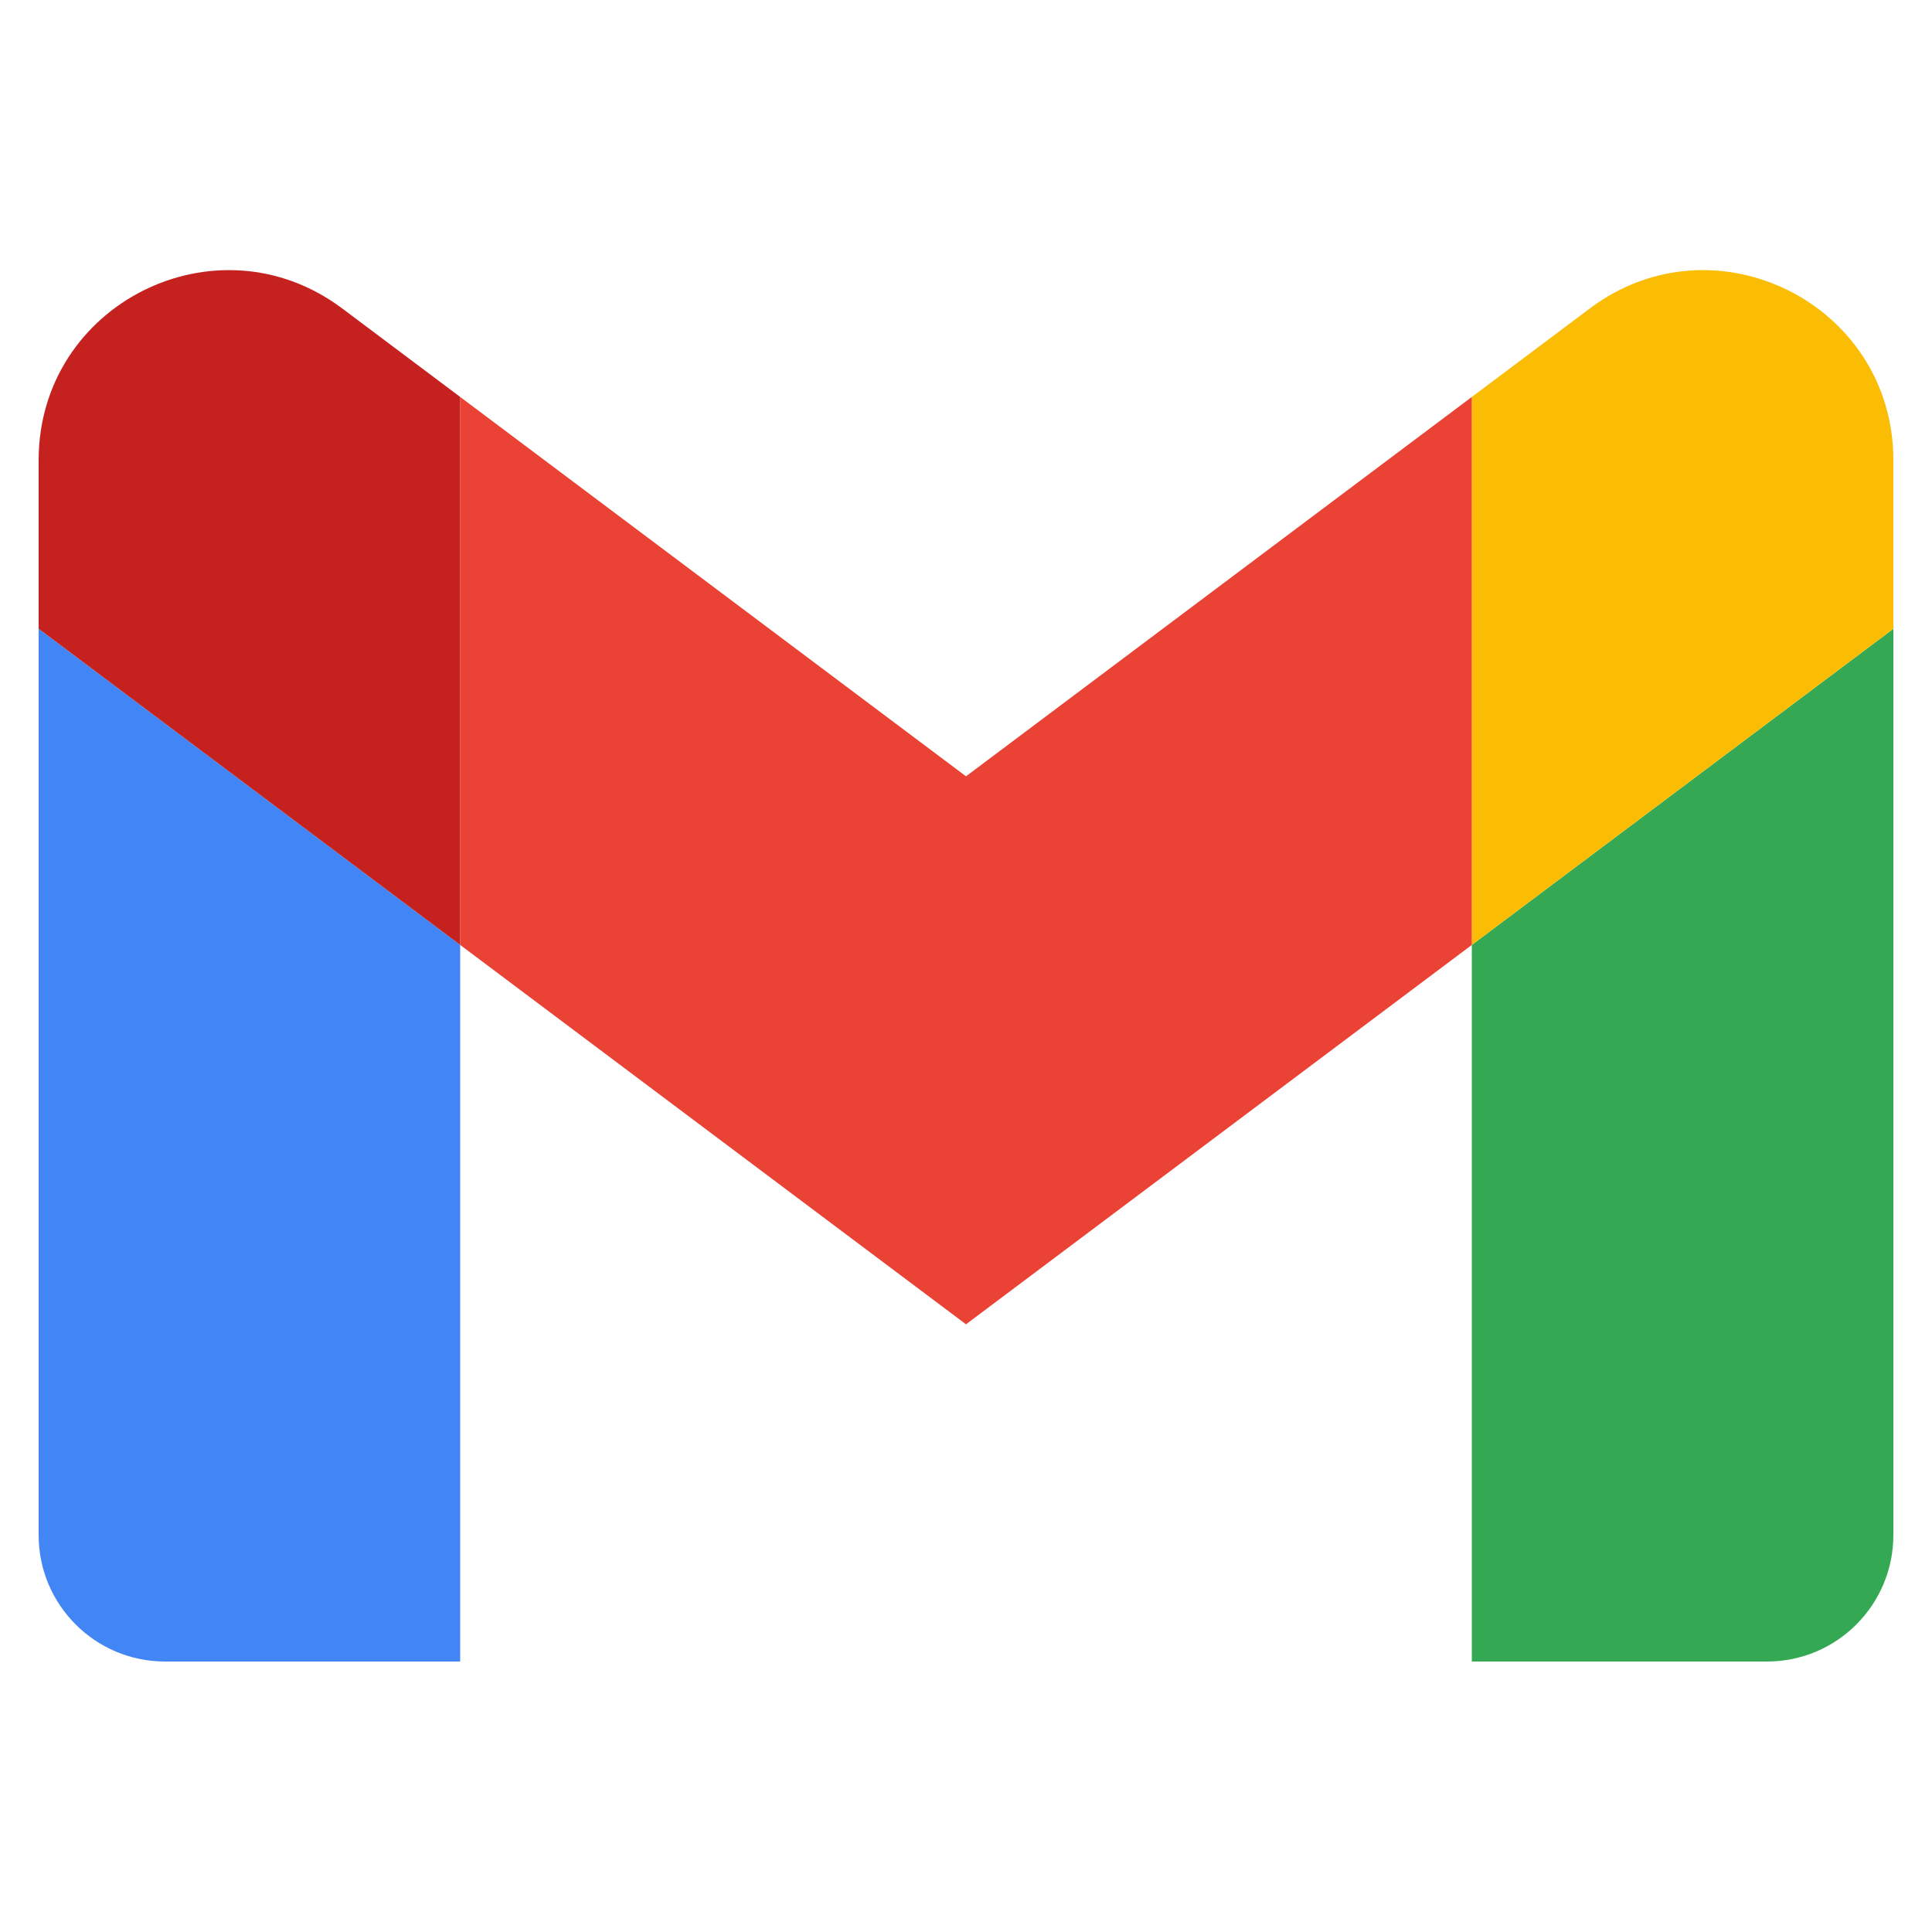 <svg viewBox="0 0 500 500" fill="none" xmlns="http://www.w3.org/2000/svg"><path d="M42.727 430h76.364V244.545L10 162.727v234.546C10 415.382 24.673 430 42.727 430Z" fill="#4285F4"/><path d="M380.909 430h76.364C475.382 430 490 415.327 490 397.273V162.727l-109.091 81.818" fill="#34A853"/><path d="M380.909 102.727v141.819L490 162.727v-43.636c0-40.473-46.2-63.545-78.545-39.273" fill="#FBBC04"/><path d="M119.091 244.545V102.727L250 200.909l130.909-98.182v141.818L250 342.727" fill="#EA4335"/><path d="M10 119.091v43.636l109.091 81.819V102.727L88.546 79.818C56.146 55.545 10 78.618 10 119.091Z" fill="#C5221F"/></svg>